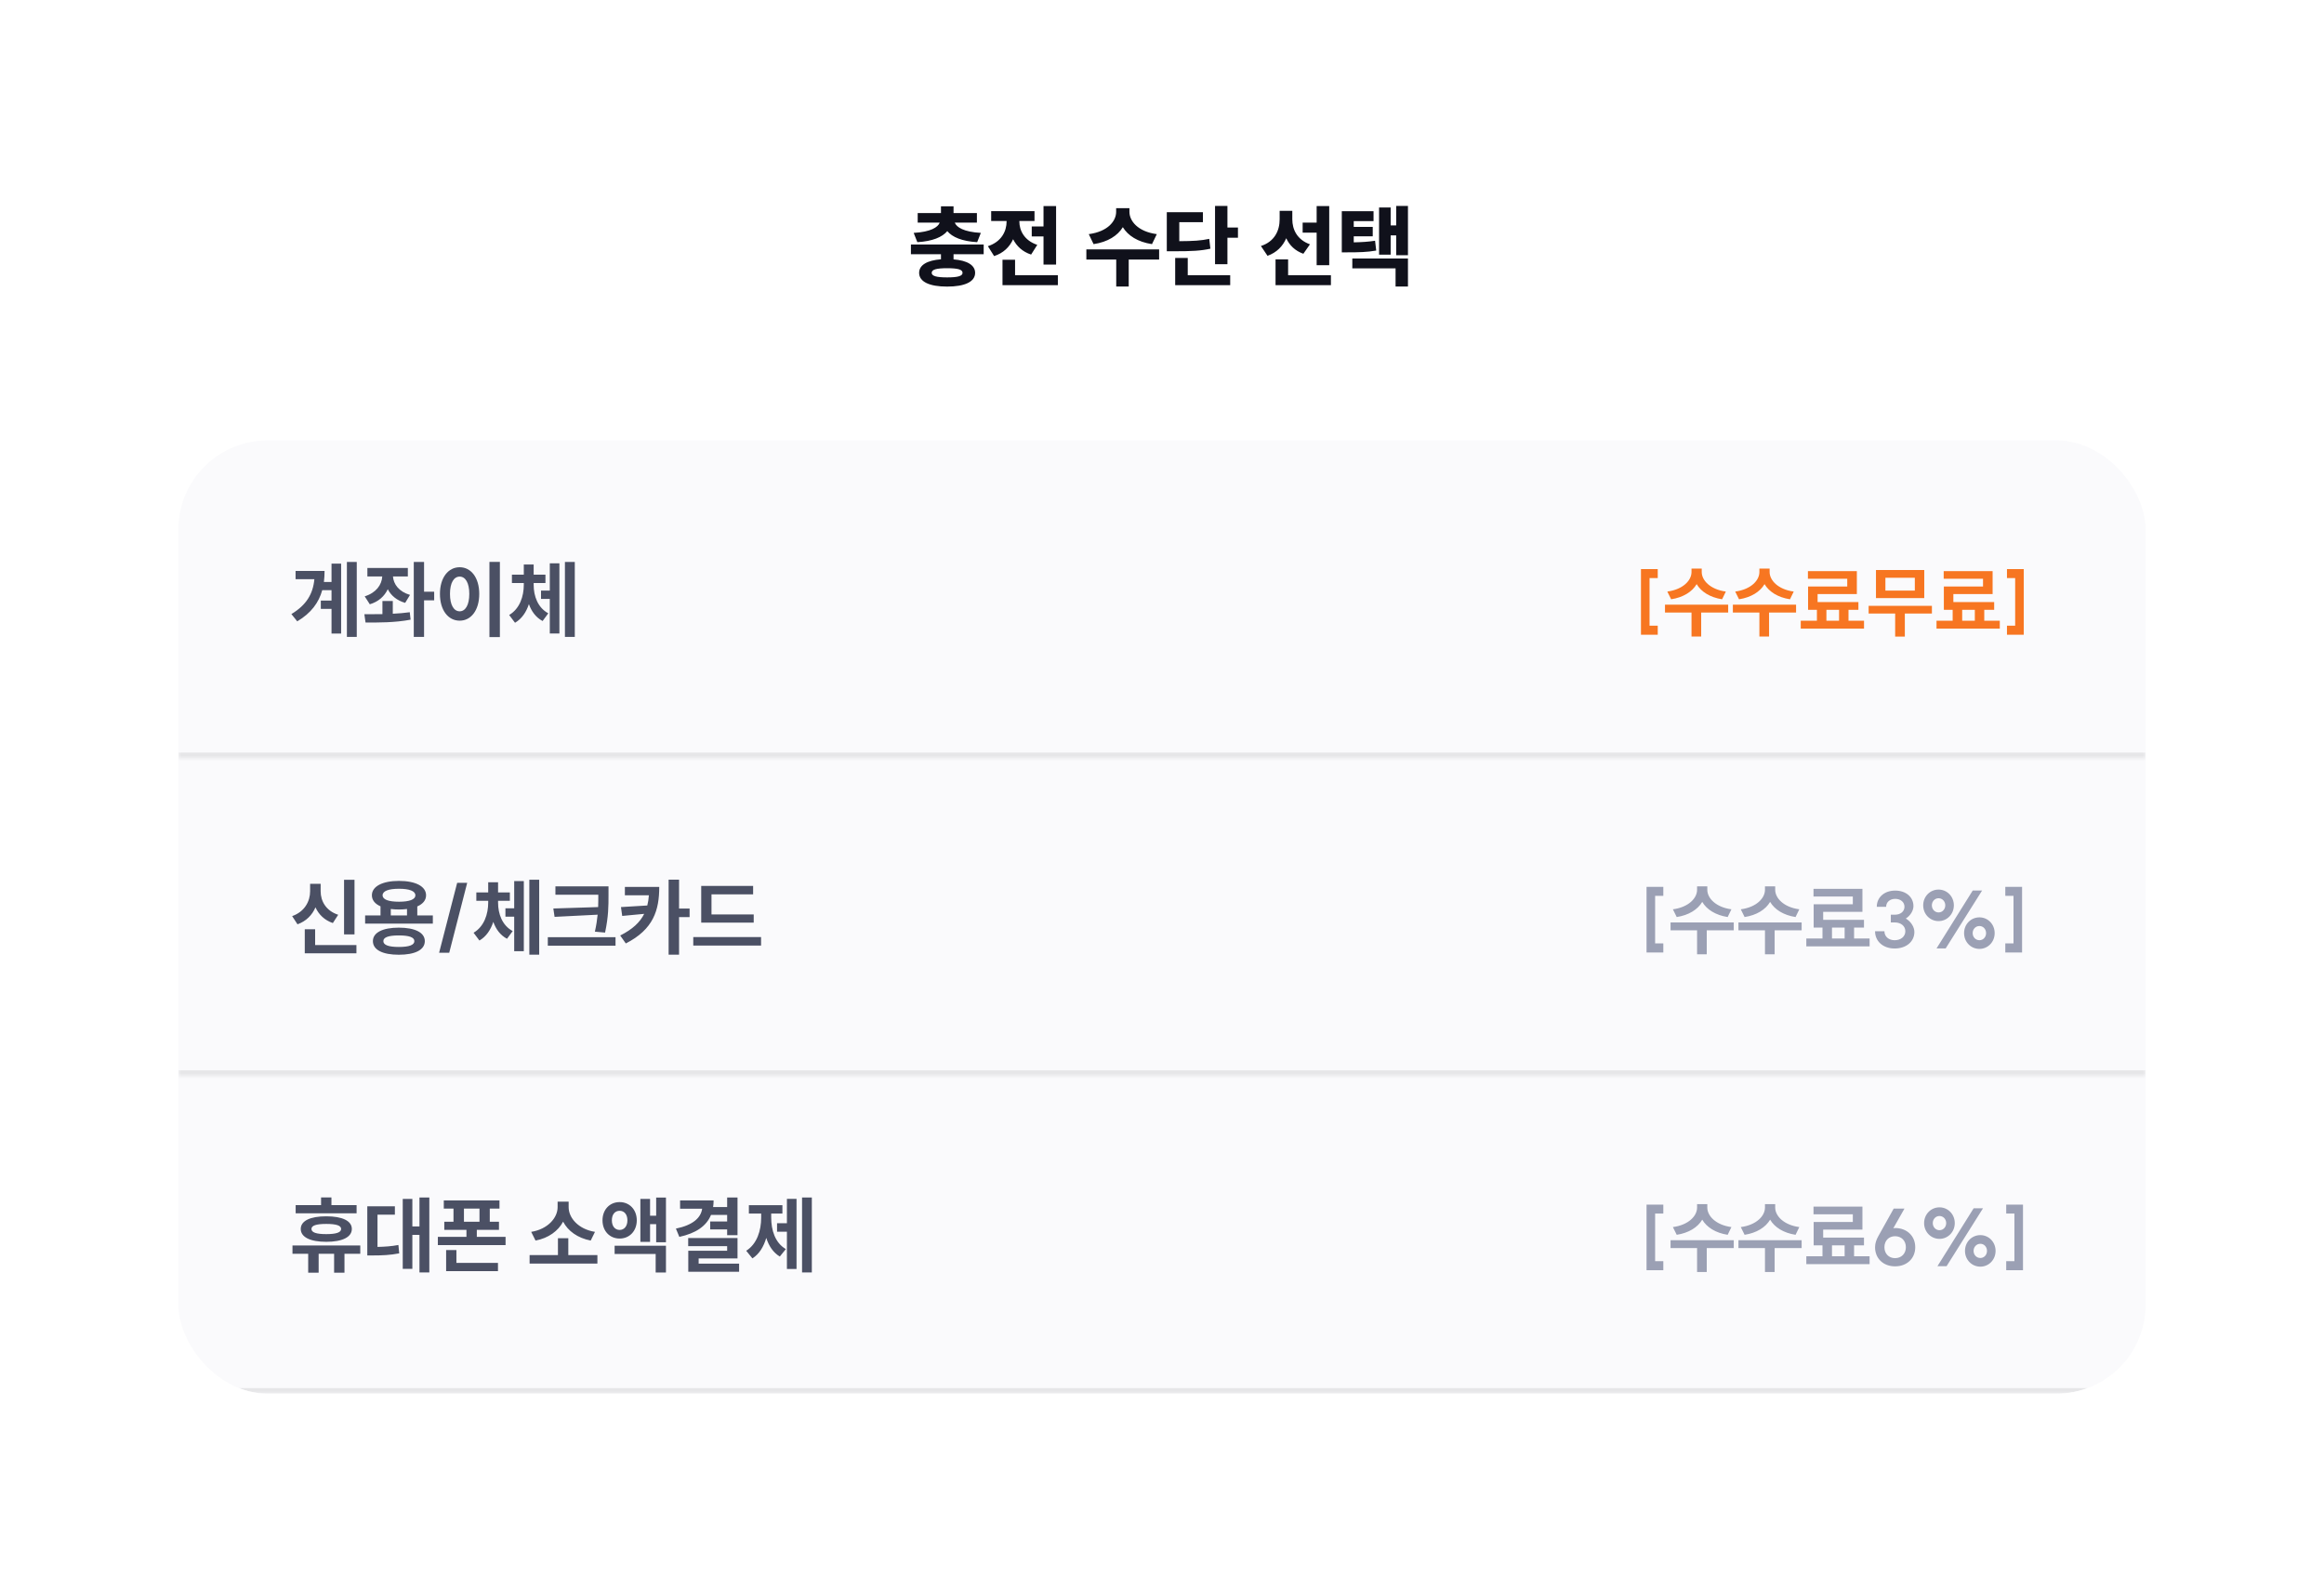 <svg width="417" height="283" viewBox="0 0 417 283" fill="none" xmlns="http://www.w3.org/2000/svg">
<g filter="url(#filter0_d_2007_1322)">
<g clip-path="url(#clip0_2007_1322)">
<rect x="12" y="4" width="393" height="259" rx="20" fill="white"/>
<rect width="393" height="56" transform="translate(12 4)" fill="white"/>
<path d="M163.448 35.856H176.504V37.6H171.096V38.528C173.56 38.72 174.968 39.568 174.968 40.944C174.968 42.544 173.112 43.408 169.944 43.408C166.776 43.408 164.92 42.544 164.92 40.944C164.92 39.552 166.344 38.704 168.84 38.512V37.6H163.448V35.856ZM163.944 33.776C167 33.6 168.296 32.768 168.616 31.936H164.664V30.224H168.84V29.008H171.096V30.224H175.288V31.936H171.32C171.64 32.768 172.92 33.6 175.992 33.776L175.336 35.44C172.632 35.28 170.872 34.544 169.976 33.456C169.064 34.544 167.304 35.28 164.6 35.44L163.944 33.776ZM167.176 40.944C167.176 41.52 168.056 41.76 169.944 41.76C171.848 41.76 172.712 41.52 172.712 40.944C172.712 40.336 171.848 40.112 169.944 40.112C168.056 40.112 167.176 40.336 167.176 40.944ZM185.128 32.624H187.24V28.96H189.496V39.456H187.24V34.416H185.128V32.624ZM177.256 36.16C179.688 35.376 180.616 33.488 180.616 31.712V31.648H177.848V29.872H185.624V31.648H182.904V31.712C182.904 33.36 183.8 35.152 186.12 35.92L185.016 37.664C183.448 37.152 182.408 36.144 181.784 34.912C181.16 36.288 180.056 37.392 178.376 37.936L177.256 36.16ZM179.88 43.152V38.592H182.136V41.376H189.816V43.152H179.88ZM200.272 29.344H202.656V30C202.656 31.6 204.112 33.536 207.568 34L206.704 35.792C204.144 35.408 202.384 34.256 201.472 32.752C200.544 34.272 198.784 35.408 196.224 35.792L195.36 34C198.832 33.536 200.272 31.616 200.272 30V29.344ZM194.928 38.56V36.736H207.984V38.56H202.528V43.392H200.288V38.56H194.928ZM218.017 28.944H220.241V32.816H222.129V34.64H220.241V39.392H218.017V28.944ZM209.361 37.072V30.064H215.841V31.856H211.601V35.264C214.113 35.248 215.489 35.168 216.977 34.848L217.185 36.608C215.473 36.992 213.857 37.072 210.577 37.072H209.361ZM210.865 43.152V38.272H213.121V41.376H220.737V43.152H210.865ZM233.737 31.936H236.249V28.96H238.505V39.568H236.249V33.728H233.737V31.936ZM226.249 36.128C228.697 35.344 229.609 33.36 229.609 31.344V29.824H231.881V31.344C231.881 33.168 232.745 35.008 235.049 35.824L233.865 37.52C232.377 36.992 231.369 36 230.793 34.736C230.169 36.176 229.081 37.296 227.433 37.888L226.249 36.128ZM228.873 43.152V38.528H231.129V41.376H238.809V43.152H228.873ZM240.761 29.888H246.457V31.664H242.905V32.704H246.313V34.384H242.905V35.472C244.361 35.44 245.465 35.376 246.729 35.184L246.937 36.944C245.289 37.232 243.897 37.264 241.769 37.264H240.761V29.888ZM242.649 40.144V38.368H252.633V43.392H250.409V40.144H242.649ZM247.449 37.68V29.216H249.529V32.432H250.521V28.944H252.633V37.776H250.521V34.224H249.529V37.68H247.449Z" fill="#10111B"/>
<g filter="url(#filter1_dd_2007_1322)">
<g clip-path="url(#clip1_2007_1322)">
<rect x="32" y="68" width="353" height="171" rx="16" fill="#FAFAFC"/>
<mask id="path-5-inside-1_2007_1322" fill="white">
<path d="M32 68H385V125H32V68Z"/>
</mask>
<path d="M385 125V124H32V125V126H385V125Z" fill="black" fill-opacity="0.08" mask="url(#path-5-inside-1_2007_1322)"/>
<path d="M57.565 96.735H59.485V94.86H57.82C57.205 97.08 55.84 98.97 53.335 100.455L52.285 99.15C54.97 97.53 56.155 95.565 56.41 92.895H53.035V91.41H58.24C58.24 92.1 58.195 92.76 58.12 93.39H59.485V90.105H61.21V102.645H59.485V98.22H57.565V96.735ZM62.245 103.245V89.805H64.015V103.245H62.245ZM65.92 90.885H73.18V92.4H70.51C70.615 93.795 71.575 95.13 73.57 95.715L72.7 97.14C71.215 96.72 70.165 95.835 69.58 94.695C68.98 95.955 67.915 96.93 66.355 97.395L65.44 95.97C67.48 95.34 68.5 93.915 68.59 92.4H65.92V90.885ZM65.38 99.18C66.34 99.18 67.45 99.18 68.62 99.165V96.81H70.48V99.09C71.515 99.045 72.55 98.955 73.525 98.82L73.675 100.155C70.855 100.695 67.855 100.68 65.59 100.665L65.38 99.18ZM74.245 103.245V89.805H76.09V95.145H77.905V96.69H76.09V103.245H74.245ZM87.821 89.79H89.696V103.275H87.821V89.79ZM78.941 95.535C78.941 92.595 80.441 90.75 82.481 90.75C84.506 90.75 85.991 92.595 85.991 95.535C85.991 98.49 84.506 100.335 82.481 100.335C80.441 100.335 78.941 98.49 78.941 95.535ZM80.741 95.535C80.741 97.545 81.446 98.655 82.481 98.655C83.501 98.655 84.206 97.545 84.206 95.535C84.206 93.525 83.501 92.43 82.481 92.43C81.446 92.43 80.741 93.525 80.741 95.535ZM97.076 94.935H98.651V90.045H100.376V102.63H98.651V96.435H97.076V94.935ZM91.361 99.315C93.266 98.19 93.986 95.97 93.986 93.9V93.585H91.856V92.085H93.986V90.255H95.756V92.085H97.871V93.585H95.756V93.9C95.756 95.925 96.491 97.995 98.381 99.015L97.361 100.395C96.161 99.765 95.366 98.67 94.901 97.365C94.436 98.79 93.626 100.005 92.411 100.71L91.361 99.315ZM101.366 103.245V89.805H103.136V103.245H101.366Z" fill="#4B5064"/>
<path d="M297.452 91.08V92.69H295.982V101.23H297.452V102.854H294.442V91.08H297.452ZM303.511 90.996H305.345V91.612C305.345 93.096 306.857 94.734 309.671 95.112L308.999 96.498C306.829 96.162 305.233 95.14 304.435 93.782C303.623 95.154 302.027 96.162 299.857 96.498L299.171 95.112C301.999 94.734 303.511 93.11 303.511 91.612V90.996ZM298.751 98.878V97.464H310.091V98.878H305.247V103.176H303.511V98.878H298.751ZM315.692 90.996H317.526V91.612C317.526 93.096 319.038 94.734 321.852 95.112L321.18 96.498C319.01 96.162 317.414 95.14 316.616 93.782C315.804 95.154 314.208 96.162 312.038 96.498L311.352 95.112C314.18 94.734 315.692 93.11 315.692 91.612V90.996ZM310.932 98.878V97.464H322.272V98.878H317.428V103.176H315.692V98.878H310.932ZM323.112 100.348H326.01V98.388H324.428V94.202H331.456V92.816H324.4V91.444H333.178V95.56H326.136V97.002H333.458V98.388H331.68V100.348H334.466V101.762H323.112V100.348ZM327.718 100.348H329.986V98.388H327.718V100.348ZM335.292 97.674H346.646V99.06H341.788V103.19H340.052V99.06H335.292V97.674ZM336.608 96.288V91.248H345.274V96.288H336.608ZM338.302 94.944H343.58V92.634H338.302V94.944ZM347.473 100.348H350.371V98.388H348.789V94.202H355.817V92.816H348.761V91.444H357.539V95.56H350.497V97.002H357.819V98.388H356.041V100.348H358.827V101.762H347.473V100.348ZM352.079 100.348H354.347V98.388H352.079V100.348ZM360.115 91.08H363.125V102.854H360.115V101.23H361.585V92.69H360.115V91.08Z" fill="#F77621"/>
<mask id="path-9-inside-2_2007_1322" fill="white">
<path d="M32 125H385V182H32V125Z"/>
</mask>
<path d="M385 182V181H32V182V183H385V182Z" fill="black" fill-opacity="0.08" mask="url(#path-9-inside-2_2007_1322)"/>
<path d="M61.735 146.82H63.61V156.615H61.735V146.82ZM52.42 153.33C54.655 152.55 55.645 150.675 55.645 148.875V147.54H57.535V148.875C57.535 150.645 58.495 152.385 60.685 153.09L59.725 154.575C58.225 154.065 57.19 153.045 56.605 151.755C56.02 153.135 54.94 154.245 53.38 154.8L52.42 153.33ZM54.685 160.005V155.685H56.545V158.52H63.955V160.005H54.685ZM65.515 153.21H68.275V151.575C67.285 151.14 66.73 150.465 66.73 149.595C66.73 147.99 68.635 147.015 71.59 147.015C74.56 147.015 76.45 147.99 76.45 149.595C76.45 150.48 75.88 151.155 74.875 151.59V153.21H77.665V154.68H65.515V153.21ZM66.91 157.815C66.91 156.285 68.665 155.4 71.56 155.4C74.47 155.4 76.225 156.285 76.225 157.815C76.225 159.39 74.47 160.26 71.56 160.26C68.665 160.26 66.91 159.39 66.91 157.815ZM68.65 149.595C68.65 150.36 69.715 150.75 71.59 150.75C73.45 150.75 74.53 150.36 74.53 149.595C74.53 148.83 73.45 148.425 71.59 148.425C69.715 148.425 68.65 148.83 68.65 149.595ZM68.785 157.815C68.785 158.52 69.73 158.865 71.56 158.865C73.405 158.865 74.35 158.52 74.35 157.815C74.35 157.125 73.405 156.795 71.56 156.795C69.73 156.795 68.785 157.125 68.785 157.815ZM70.12 153.21H73.03V152.055C72.58 152.115 72.1 152.145 71.59 152.145C71.065 152.145 70.57 152.115 70.12 152.055V153.21ZM83.831 147.36L80.606 159.9H78.791L82.031 147.36H83.831ZM90.689 151.935H92.264V147.045H93.989V159.63H92.264V153.435H90.689V151.935ZM84.974 156.315C86.879 155.19 87.599 152.97 87.599 150.9V150.585H85.469V149.085H87.599V147.255H89.369V149.085H91.484V150.585H89.369V150.9C89.369 152.925 90.104 154.995 91.994 156.015L90.974 157.395C89.774 156.765 88.979 155.67 88.514 154.365C88.049 155.79 87.239 157.005 86.024 157.71L84.974 156.315ZM94.979 160.245V146.805H96.749V160.245H94.979ZM99.66 147.99H109.185V149.565C109.185 151.53 109.185 153.375 108.57 156.285L106.74 156.12C106.995 154.995 107.145 153.99 107.235 153.075L99.51 153.465L99.285 151.965L107.325 151.71C107.355 150.96 107.355 150.255 107.355 149.565V149.49H99.66V147.99ZM98.295 158.64V157.11H110.445V158.64H98.295ZM118.29 148.095C118.29 152.235 117.27 155.7 112.29 158.235L111.285 156.81C113.52 155.685 114.84 154.425 115.59 152.925L111.645 153.3L111.42 151.71L116.145 151.425C116.295 150.855 116.385 150.24 116.43 149.595H112.125V148.095H118.29ZM119.97 160.245V146.79H121.845V151.98H123.735V153.51H121.845V160.245H119.97ZM125.82 147.915H135.135V149.43H127.665V153.03H135.24V154.5H125.82V147.915ZM124.395 158.61V157.095H136.56V158.61H124.395Z" fill="#4B5064"/>
<path d="M298.452 148.08V149.69H296.982V158.23H298.452V159.854H295.442V148.08H298.452ZM304.511 147.996H306.345V148.612C306.345 150.096 307.857 151.734 310.671 152.112L309.999 153.498C307.829 153.162 306.233 152.14 305.435 150.782C304.623 152.154 303.027 153.162 300.857 153.498L300.171 152.112C302.999 151.734 304.511 150.11 304.511 148.612V147.996ZM299.751 155.878V154.464H311.091V155.878H306.247V160.176H304.511V155.878H299.751ZM316.692 147.996H318.526V148.612C318.526 150.096 320.038 151.734 322.852 152.112L322.18 153.498C320.01 153.162 318.414 152.14 317.616 150.782C316.804 152.154 315.208 153.162 313.038 153.498L312.352 152.112C315.18 151.734 316.692 150.11 316.692 148.612V147.996ZM311.932 155.878V154.464H323.272V155.878H318.428V160.176H316.692V155.878H311.932ZM324.112 157.348H327.01V155.388H325.428V151.202H332.456V149.816H325.4V148.444H334.178V152.56H327.136V154.002H334.458V155.388H332.68V157.348H335.466V158.762H324.112V157.348ZM328.718 157.348H330.986V155.388H328.718V157.348ZM341.962 153.764C342.9 154.31 343.502 155.304 343.502 156.172C343.502 157.908 342.046 159.14 339.96 159.14C337.888 159.14 336.446 157.852 336.446 156.046H338.126C338.126 156.984 338.882 157.656 339.96 157.656C341.08 157.656 341.878 156.984 341.878 156.046C341.878 155.122 341.094 154.464 339.988 154.464H339.274V153.078H340.016C341.024 153.078 341.724 152.49 341.724 151.65C341.724 150.824 341.038 150.236 340.058 150.236C339.106 150.236 338.434 150.824 338.434 151.664H336.754C336.754 149.956 338.112 148.752 340.058 148.752C341.976 148.752 343.334 149.9 343.334 151.538C343.334 152.322 342.802 153.246 341.962 153.764ZM347.477 159.126L353.973 148.738H355.653L349.115 159.126H347.477ZM345.083 151.398C345.083 149.816 346.301 148.57 347.841 148.57C349.367 148.57 350.585 149.816 350.585 151.398C350.585 152.98 349.367 154.226 347.841 154.226C346.301 154.226 345.083 152.98 345.083 151.398ZM346.637 151.398C346.637 152.112 347.169 152.672 347.841 152.672C348.513 152.672 349.045 152.112 349.045 151.398C349.045 150.684 348.513 150.124 347.841 150.124C347.169 150.124 346.637 150.684 346.637 151.398ZM352.419 156.382C352.419 154.8 353.623 153.554 355.177 153.554C356.703 153.554 357.907 154.8 357.907 156.382C357.907 157.964 356.703 159.21 355.177 159.21C353.623 159.21 352.419 157.964 352.419 156.382ZM353.959 156.382C353.959 157.096 354.491 157.656 355.177 157.656C355.849 157.656 356.367 157.096 356.367 156.382C356.367 155.668 355.849 155.108 355.177 155.108C354.491 155.108 353.959 155.668 353.959 156.382ZM359.816 148.08H362.826V159.854H359.816V158.23H361.286V149.69H359.816V148.08Z" fill="#9BA0B4"/>
<mask id="path-13-inside-3_2007_1322" fill="white">
<path d="M32 182H385V239H32V182Z"/>
</mask>
<path d="M385 239V238H32V239V240H385V239Z" fill="black" fill-opacity="0.08" mask="url(#path-13-inside-3_2007_1322)"/>
<path d="M53.05 205.17H57.61V203.79H59.47V205.17H63.985V206.64H53.05V205.17ZM52.48 213.9V212.415H64.645V213.9H61.81V217.29H59.95V213.9H57.175V217.29H55.3V213.9H52.48ZM53.965 209.445C53.965 207.99 55.66 207.18 58.54 207.18C61.42 207.18 63.13 207.99 63.13 209.445C63.13 210.915 61.42 211.755 58.54 211.755C55.66 211.755 53.965 210.915 53.965 209.445ZM55.885 209.445C55.885 210.075 56.755 210.375 58.54 210.375C60.325 210.375 61.21 210.075 61.21 209.445C61.21 208.83 60.325 208.545 58.54 208.545C56.755 208.545 55.885 208.83 55.885 209.445ZM75.265 203.805H77.035V217.245H75.265V210.51H73.99V216.6H72.265V204.06H73.99V208.995H75.265V203.805ZM65.905 214.2V205.38H70.855V206.88H67.735V212.67C69.04 212.64 70.195 212.565 71.485 212.325L71.635 213.825C70 214.14 68.59 214.2 66.835 214.2H65.905ZM79.631 204.33H89.621V205.8H87.881V208.155H89.531V209.61H85.556V210.87H90.716V212.34H78.566V210.87H83.696V209.61H79.721V208.155H81.371V205.8H79.631V204.33ZM80.051 217.02V213.24H81.896V215.535H89.351V217.02H80.051ZM83.246 208.155H86.036V205.8H83.246V208.155ZM95.028 214.14H100.113V211.11H101.973V214.14H107.193V215.655H95.028V214.14ZM95.313 209.97C98.313 209.49 100.053 207.435 100.053 205.545V204.555H102.033V205.545C102.033 207.465 103.773 209.49 106.758 209.97L105.993 211.53C103.653 211.08 101.913 209.82 101.043 208.14C100.158 209.805 98.418 211.095 96.093 211.53L95.313 209.97ZM111.183 204.63C112.953 204.63 114.258 205.98 114.258 207.9C114.258 209.82 112.953 211.17 111.183 211.17C109.398 211.17 108.108 209.82 108.108 207.9C108.108 205.98 109.398 204.63 111.183 204.63ZM109.788 207.9C109.788 208.965 110.358 209.625 111.183 209.625C111.993 209.625 112.578 208.965 112.578 207.9C112.578 206.82 111.993 206.19 111.183 206.19C110.358 206.19 109.788 206.82 109.788 207.9ZM110.283 213.93V212.46H119.493V217.26H117.648V213.93H110.283ZM114.903 211.77V204.06H116.643V207.075H117.738V203.82H119.493V211.83H117.738V208.59H116.643V211.77H114.903ZM130.474 203.805H132.334V210.57H130.474V209.535H127.429V208.11H130.474V206.925H127.579C126.754 208.95 124.849 210.225 121.894 210.87L121.279 209.385C124.354 208.755 125.764 207.435 125.989 205.815H122.029V204.33H128.044C128.044 204.75 128.014 205.14 127.954 205.515H130.474V203.805ZM123.484 212.535V211.08H132.334V214.74H125.359V215.67H132.619V217.125H123.499V213.36H130.474V212.535H123.484ZM143.914 203.805H145.669V217.245H143.914V203.805ZM133.894 213.36C135.844 212.13 136.579 209.715 136.579 207.405V206.685H134.374V205.185H140.389V206.685H138.379V207.405C138.379 209.655 139.069 211.935 141.004 213.06L139.924 214.395C138.739 213.69 137.944 212.49 137.494 211.05C137.029 212.625 136.234 213.96 135.004 214.725L133.894 213.36ZM139.429 209.94V208.425H141.199V204.045H142.924V216.63H141.199V209.94H139.429Z" fill="#4B5064"/>
<path d="M298.452 205.08V206.69H296.982V215.23H298.452V216.854H295.442V205.08H298.452ZM304.511 204.996H306.345V205.612C306.345 207.096 307.857 208.734 310.671 209.112L309.999 210.498C307.829 210.162 306.233 209.14 305.435 207.782C304.623 209.154 303.027 210.162 300.857 210.498L300.171 209.112C302.999 208.734 304.511 207.11 304.511 205.612V204.996ZM299.751 212.878V211.464H311.091V212.878H306.247V217.176H304.511V212.878H299.751ZM316.692 204.996H318.526V205.612C318.526 207.096 320.038 208.734 322.852 209.112L322.18 210.498C320.01 210.162 318.414 209.14 317.616 207.782C316.804 209.154 315.208 210.162 313.038 210.498L312.352 209.112C315.18 208.734 316.692 207.11 316.692 205.612V204.996ZM311.932 212.878V211.464H323.272V212.878H318.428V217.176H316.692V212.878H311.932ZM324.112 214.348H327.01V212.388H325.428V208.202H332.456V206.816H325.4V205.444H334.178V209.56H327.136V211.002H334.458V212.388H332.68V214.348H335.466V215.762H324.112V214.348ZM328.718 214.348H330.986V212.388H328.718V214.348ZM340.03 214.684C341.178 214.684 341.976 213.872 341.976 212.724C341.976 211.562 341.178 210.75 340.03 210.75C338.91 210.75 338.126 211.562 338.126 212.724C338.126 213.872 338.91 214.684 340.03 214.684ZM336.446 212.724C336.446 211.982 336.712 211.31 337.02 210.764L339.792 205.794H341.724L339.722 209.322C339.834 209.308 339.96 209.28 340.086 209.28C342.186 209.308 343.656 210.722 343.656 212.724C343.656 214.74 342.158 216.154 340.044 216.154C337.916 216.154 336.446 214.74 336.446 212.724ZM347.641 216.126L354.137 205.738H355.817L349.279 216.126H347.641ZM345.247 208.398C345.247 206.816 346.465 205.57 348.005 205.57C349.531 205.57 350.749 206.816 350.749 208.398C350.749 209.98 349.531 211.226 348.005 211.226C346.465 211.226 345.247 209.98 345.247 208.398ZM346.801 208.398C346.801 209.112 347.333 209.672 348.005 209.672C348.677 209.672 349.209 209.112 349.209 208.398C349.209 207.684 348.677 207.124 348.005 207.124C347.333 207.124 346.801 207.684 346.801 208.398ZM352.583 213.382C352.583 211.8 353.787 210.554 355.341 210.554C356.867 210.554 358.071 211.8 358.071 213.382C358.071 214.964 356.867 216.21 355.341 216.21C353.787 216.21 352.583 214.964 352.583 213.382ZM354.123 213.382C354.123 214.096 354.655 214.656 355.341 214.656C356.013 214.656 356.531 214.096 356.531 213.382C356.531 212.668 356.013 212.108 355.341 212.108C354.655 212.108 354.123 212.668 354.123 213.382ZM359.98 205.08H362.99V216.854H359.98V215.23H361.45V206.69H359.98V205.08Z" fill="#9BA0B4"/>
</g>
</g>
</g>
</g>
<defs>
<filter id="filter0_d_2007_1322" x="0" y="0" width="417" height="283" filterUnits="userSpaceOnUse" color-interpolation-filters="sRGB">
<feFlood flood-opacity="0" result="BackgroundImageFix"/>
<feColorMatrix in="SourceAlpha" type="matrix" values="0 0 0 0 0 0 0 0 0 0 0 0 0 0 0 0 0 0 127 0" result="hardAlpha"/>
<feOffset dy="8"/>
<feGaussianBlur stdDeviation="6"/>
<feComposite in2="hardAlpha" operator="out"/>
<feColorMatrix type="matrix" values="0 0 0 0 0.888 0 0 0 0 0.898 0 0 0 0 0.941 0 0 0 0.8 0"/>
<feBlend mode="normal" in2="BackgroundImageFix" result="effect1_dropShadow_2007_1322"/>
<feBlend mode="normal" in="SourceGraphic" in2="effect1_dropShadow_2007_1322" result="shape"/>
</filter>
<filter id="filter1_dd_2007_1322" x="28" y="66" width="361" height="179" filterUnits="userSpaceOnUse" color-interpolation-filters="sRGB">
<feFlood flood-opacity="0" result="BackgroundImageFix"/>
<feColorMatrix in="SourceAlpha" type="matrix" values="0 0 0 0 0 0 0 0 0 0 0 0 0 0 0 0 0 0 127 0" result="hardAlpha"/>
<feOffset dy="1"/>
<feGaussianBlur stdDeviation="0.5"/>
<feColorMatrix type="matrix" values="0 0 0 0 0 0 0 0 0 0 0 0 0 0 0 0 0 0 0.04 0"/>
<feBlend mode="normal" in2="BackgroundImageFix" result="effect1_dropShadow_2007_1322"/>
<feColorMatrix in="SourceAlpha" type="matrix" values="0 0 0 0 0 0 0 0 0 0 0 0 0 0 0 0 0 0 127 0" result="hardAlpha"/>
<feOffset dy="2"/>
<feGaussianBlur stdDeviation="2"/>
<feColorMatrix type="matrix" values="0 0 0 0 0 0 0 0 0 0 0 0 0 0 0 0 0 0 0.08 0"/>
<feBlend mode="normal" in2="effect1_dropShadow_2007_1322" result="effect2_dropShadow_2007_1322"/>
<feBlend mode="normal" in="SourceGraphic" in2="effect2_dropShadow_2007_1322" result="shape"/>
</filter>
<clipPath id="clip0_2007_1322">
<rect x="12" y="4" width="393" height="259" rx="20" fill="white"/>
</clipPath>
<clipPath id="clip1_2007_1322">
<rect x="32" y="68" width="353" height="171" rx="16" fill="white"/>
</clipPath>
</defs>
</svg>
